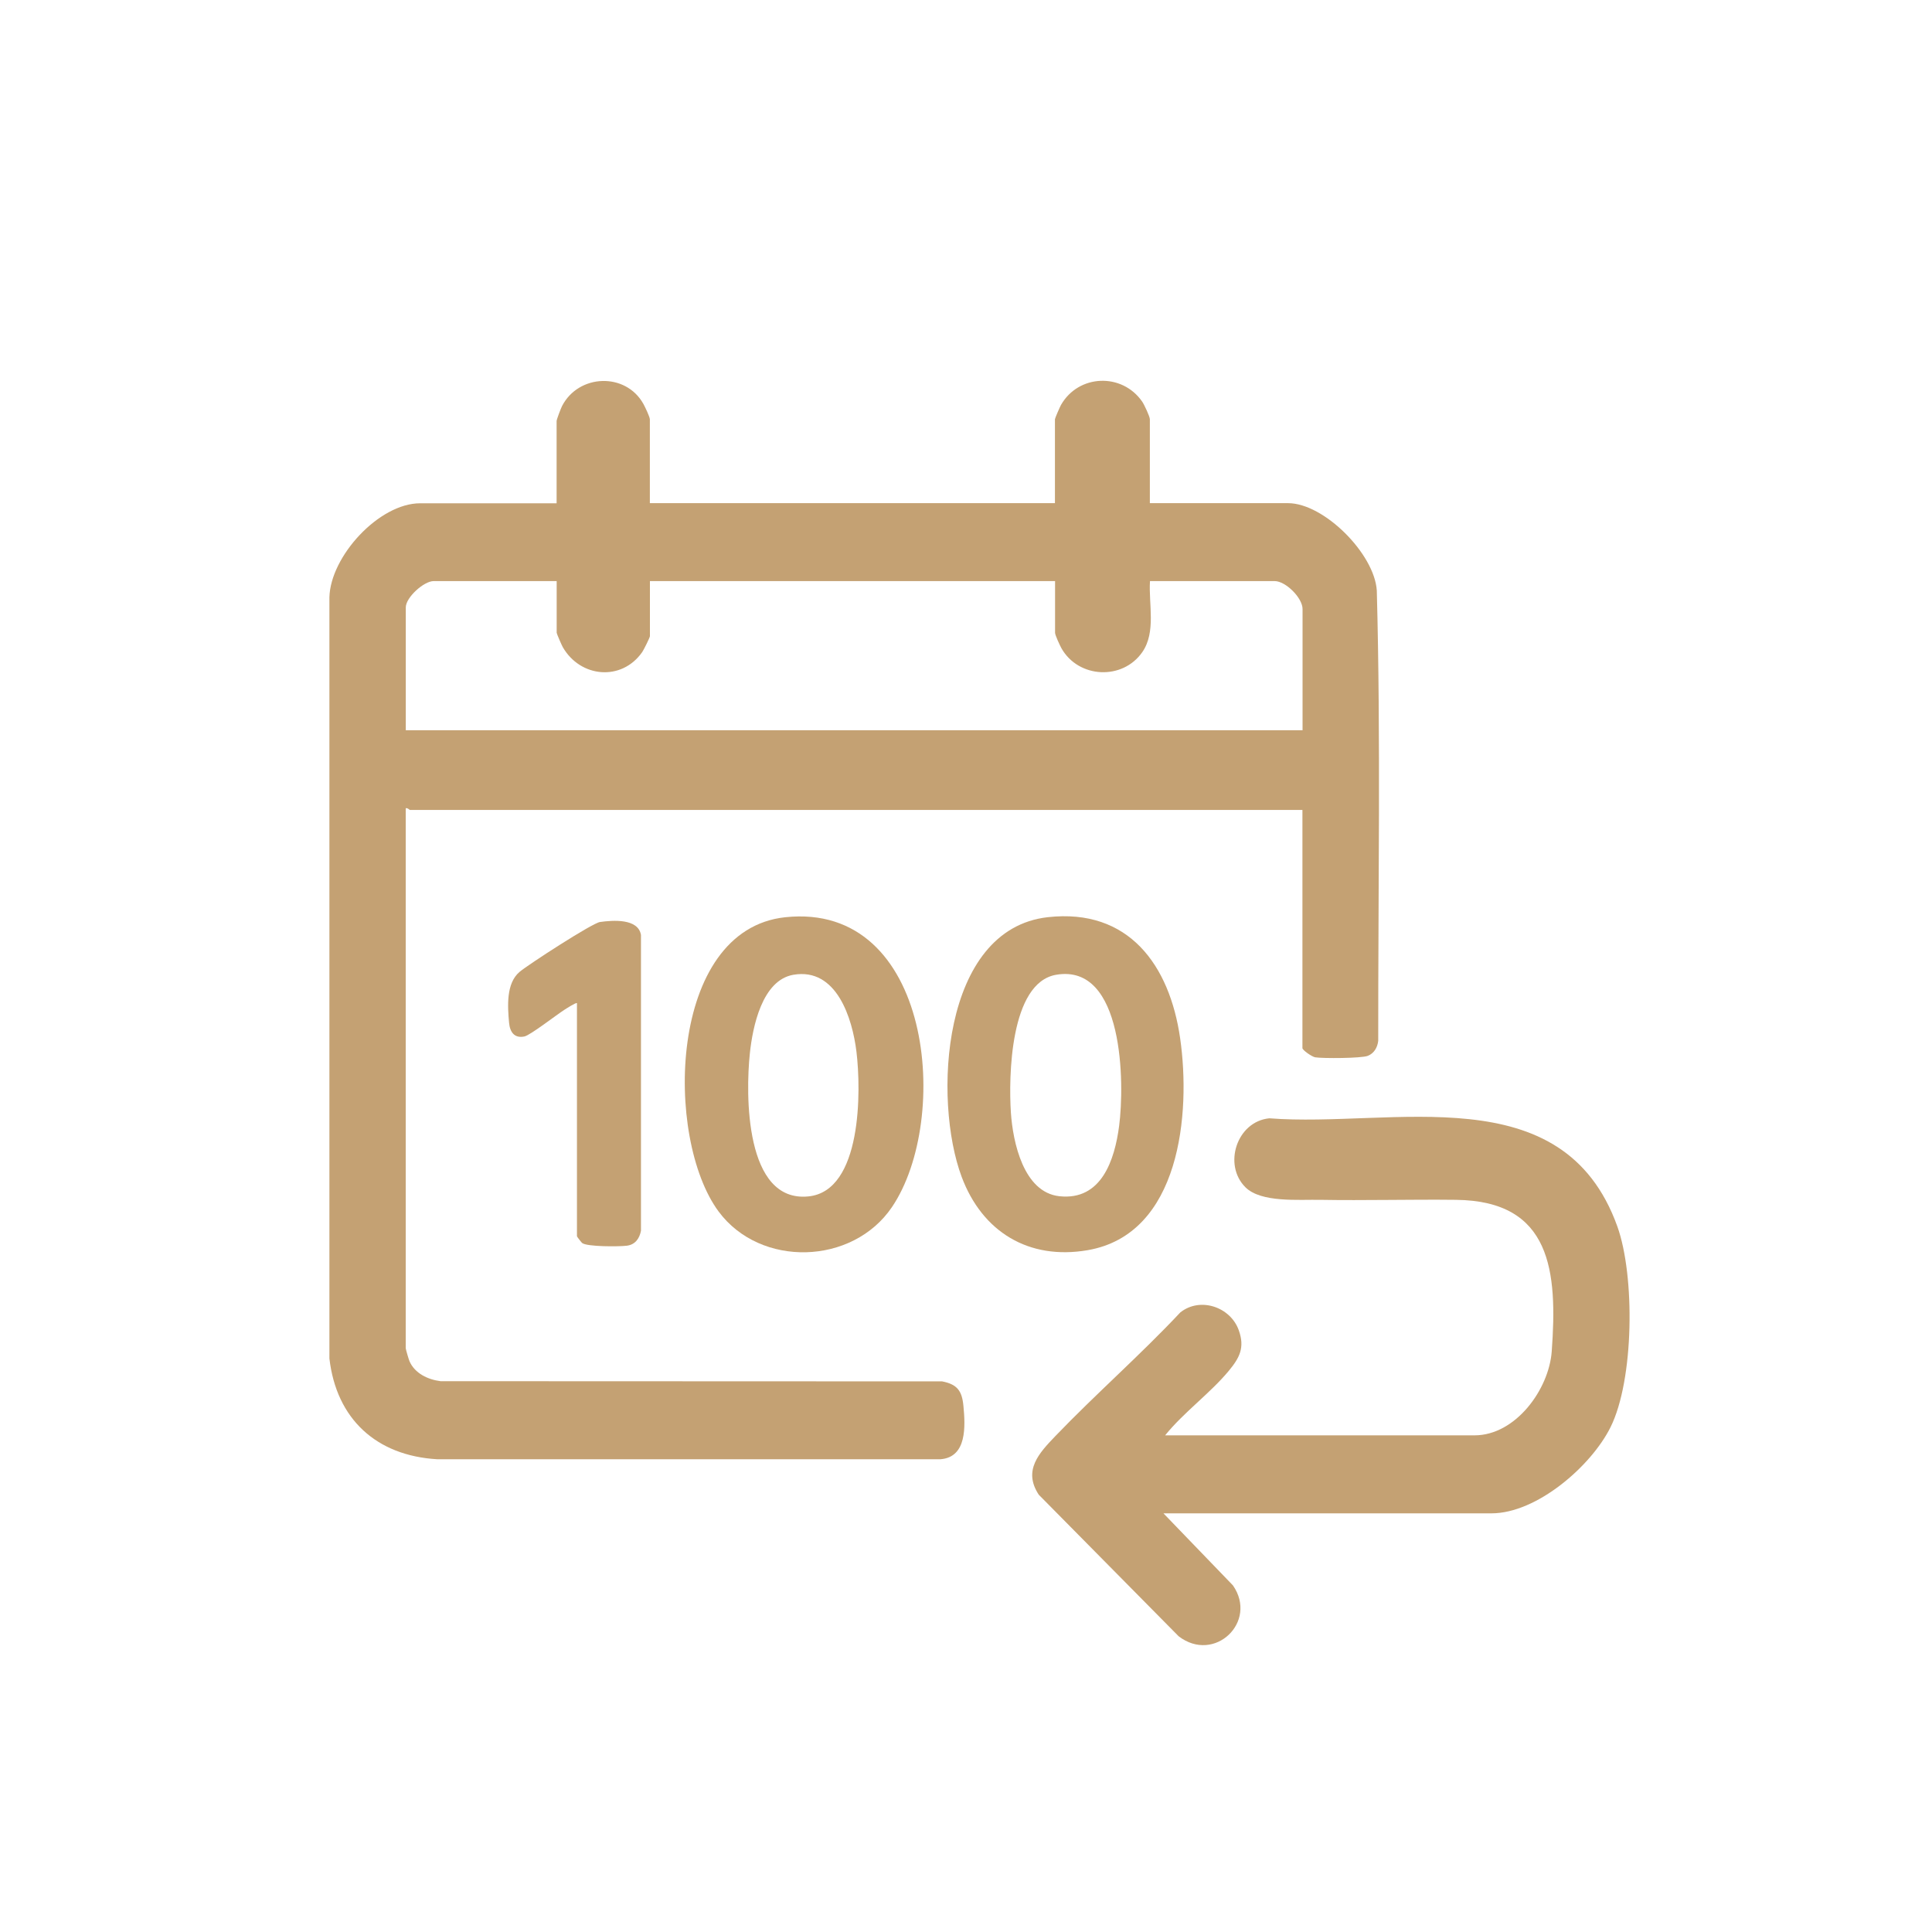 <svg viewBox="0 0 300 300" xmlns="http://www.w3.org/2000/svg" data-name="Ebene 1" id="uuid-65ed550b-31ae-49c4-be3f-fd477537c465">
  <defs>
    <style>
      .uuid-91a8572a-98b1-45ee-887d-5e6203373805 {
        fill: #c4a173;
      }
    </style>
  </defs>
  <g data-name="emrVk8.tif" id="uuid-d8e73fd0-4d04-43ab-aeff-34e527be1cc9">
    <g>
      <path d="M100.9,78.13h62.91v-13.03c0-.15.77-1.92.94-2.22,2.73-4.78,9.47-5.03,12.6-.53.31.44,1.2,2.33,1.2,2.75v13.03h21.45c5.6,0,13.44,7.89,13.79,13.58.62,23.27.2,46.62.22,69.91-.12,1.02-.63,1.94-1.62,2.33s-6.95.42-8.16.23c-.51-.08-1.99-1.12-1.99-1.43v-36.98H63.66c-.08,0-.37-.36-.66-.26v83.83c0,.16.47,1.77.59,2.04.83,1.89,2.86,2.84,4.81,3.09l77.89.03c2.36.46,3.09,1.48,3.31,3.8.3,3.15.57,7.96-3.55,8.29h-78.19c-9.42-.56-15.63-6.25-16.71-15.65v-118.18c.15-6.36,7.7-14.61,14.09-14.61h21.19v-12.77c0-.24.66-1.97.84-2.32,2.57-5,9.87-5.28,12.63-.35.25.45,1.01,2.03,1.01,2.41v13.03ZM86.43,90.23h-19.08c-1.55,0-4.34,2.56-4.34,4.08v19.08h139.25v-18.82c0-1.73-2.62-4.34-4.34-4.34h-19.35c-.23,3.56.98,7.91-1.2,11.04-3.08,4.41-9.89,4.06-12.54-.59-.24-.43-1-2.06-1-2.42v-8.03h-62.91v8.55c0,.21-.98,2.17-1.2,2.48-3.21,4.58-9.62,3.97-12.34-.79-.17-.3-.94-2.07-.94-2.22v-8.03Z" class="uuid-91a8572a-98b1-45ee-887d-5e6203373805"></path>
      <path d="M180.66,234.99l10.79,11.19c3.93,5.66-2.87,12.17-8.43,7.9l-21.72-21.98c-2.5-3.8.07-6.49,2.6-9.13,6.28-6.54,13.17-12.56,19.38-19.18,3.1-2.46,7.8-.84,9.08,2.78.96,2.69.12,4.27-1.57,6.31-2.87,3.46-7.01,6.45-9.87,10h48.04c6.37,0,11.55-7.11,11.99-13.02.91-12.41-.02-23.39-14.87-23.55-7.01-.08-14.14.12-21.06,0-3.34-.06-9.2.47-11.63-1.95-3.52-3.5-1.33-10.22,3.71-10.71,19.2,1.49,45.59-6.73,54.04,16.79,2.75,7.67,2.61,23.8-1.06,31.18-3.01,6.04-11.44,13.37-18.48,13.37h-50.93Z" class="uuid-91a8572a-98b1-45ee-887d-5e6203373805"></path>
      <path d="M121.91,142.43c22.89-2.46,25.81,31.41,16.59,45.01-6.12,9.03-20.42,9.43-26.91.69-8.45-11.4-7.87-43.74,10.32-45.7ZM123.21,151.36c-4.88.83-6.34,8.11-6.77,12.18-.68,6.4-.79,23.22,9.08,22.24,8.36-.83,8.2-16.46,7.47-22.47-.63-5.15-3.06-13.09-9.78-11.95Z" class="uuid-91a8572a-98b1-45ee-887d-5e6203373805"></path>
      <path d="M162.7,142.42c12.58-1.41,18.92,7.46,20.55,18.79,1.68,11.65.05,30.44-14.37,32.92-9.16,1.57-16.36-2.86-19.55-11.38-4.46-11.91-3.18-38.47,13.37-40.33ZM164.01,151.36c-7.2,1.22-7.4,15.91-7.04,21.39.31,4.61,1.96,12.39,7.53,13,6.54.71,8.59-5.64,9.28-10.93.85-6.55.76-25.25-9.77-23.46Z" class="uuid-91a8572a-98b1-45ee-887d-5e6203373805"></path>
      <path d="M89.59,155.77c-.13-.15-1.7.87-1.98,1.05-1.19.76-5.26,3.92-6.17,4.12-1.57.33-2.26-.69-2.39-2.12-.24-2.6-.46-6.12,1.61-7.89,1.34-1.14,11.32-7.6,12.5-7.76,2.03-.29,5.94-.57,6.37,2.01v45.94c-.23,1.18-.88,2.14-2.17,2.31-1.19.16-6.24.18-6.97-.42-.11-.09-.8-.97-.8-1.04v-36.19Z" class="uuid-91a8572a-98b1-45ee-887d-5e6203373805"></path>
    </g>
  </g>
</svg>